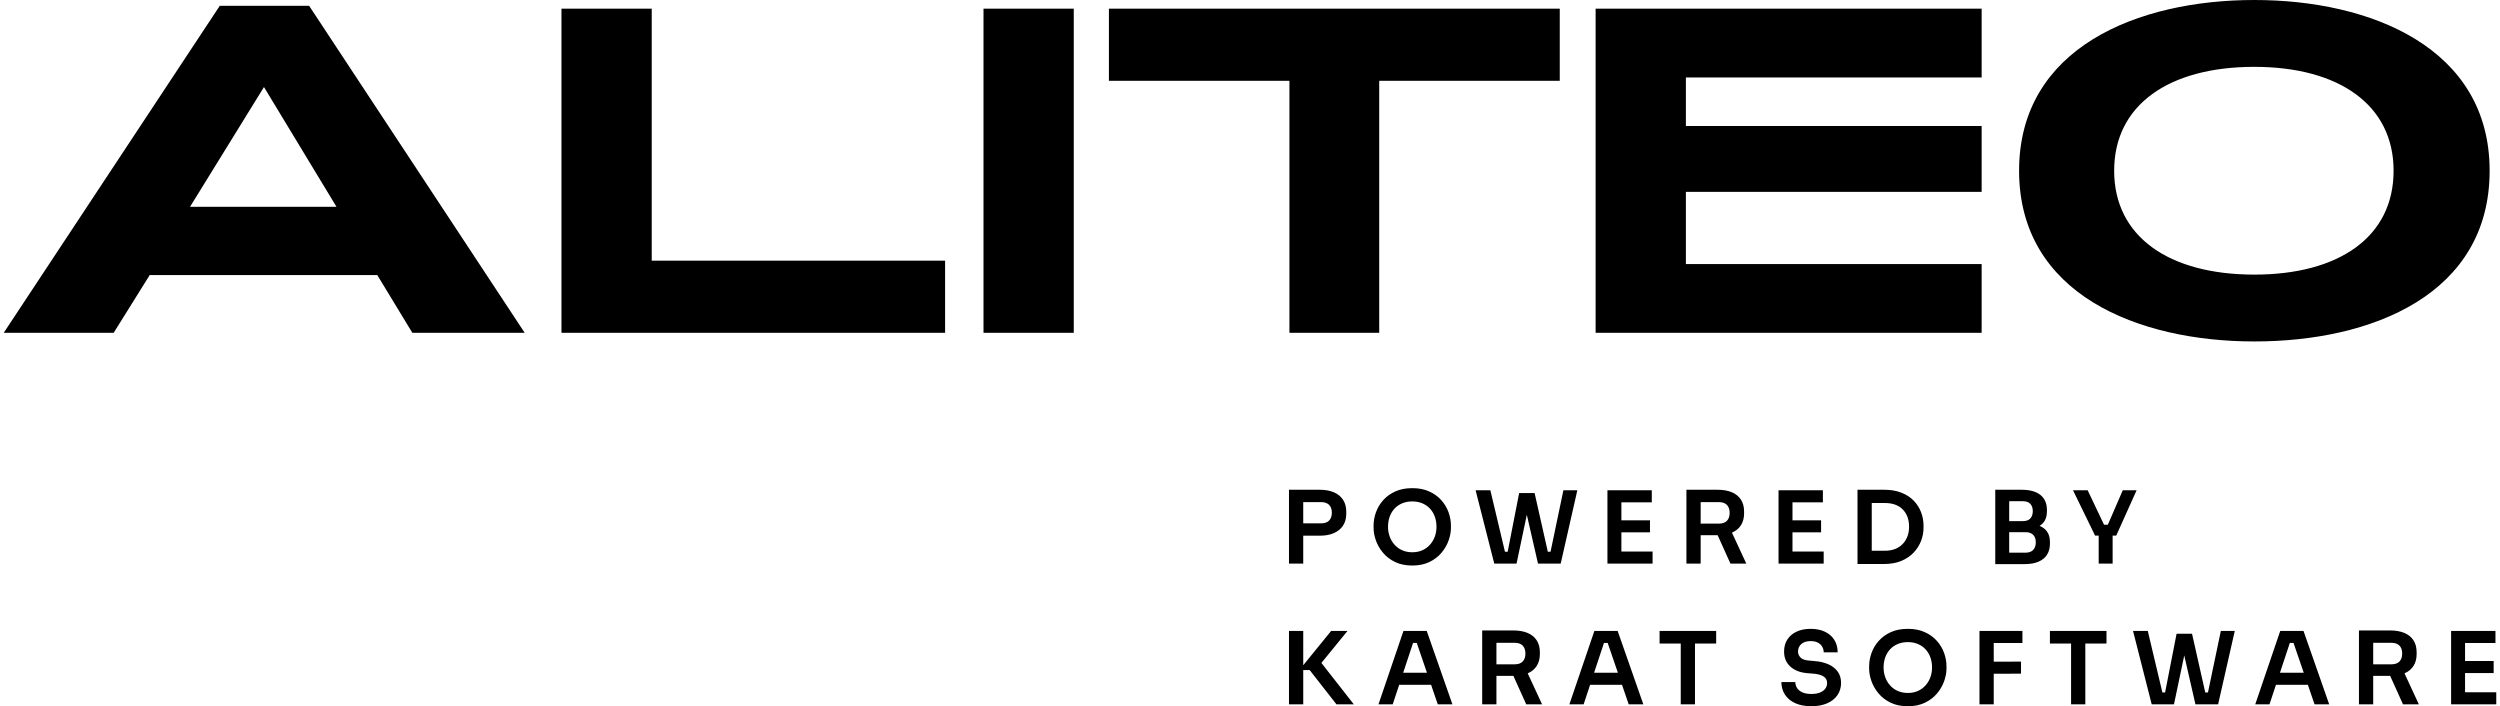 <?xml version="1.0" encoding="UTF-8"?>
<svg xmlns="http://www.w3.org/2000/svg" width="354" height="100" viewBox="0 0 354 100" fill="none">
  <path fill-rule="evenodd" clip-rule="evenodd" d="M299.365 24.175C299.365 14.846 307.116 9.466 319.218 9.466C331.184 9.466 338.933 14.846 338.933 24.175C338.933 33.573 331.184 38.884 319.218 38.884C307.116 38.884 299.365 33.504 299.365 24.175ZM285.903 24.175C285.903 41.677 302.765 48.35 319.218 48.35C335.874 48.35 352.532 41.677 352.532 24.175C352.532 6.742 335.67 0 319.218 0C302.697 0 285.903 6.742 285.903 24.175ZM37.379 12.325L26.909 29.281H47.645L37.379 12.325ZM58.387 47.123L53.424 38.952H21.197L16.098 47.123H0.529L31.124 0.817H43.769L74.295 47.123H58.387ZM201.41 77.916C200.989 78.105 200.513 78.201 199.982 78.201C199.451 78.201 198.974 78.105 198.547 77.916C198.12 77.726 197.758 77.463 197.46 77.126C197.162 76.79 196.934 76.405 196.779 75.974C196.622 75.542 196.544 75.084 196.544 74.6C196.544 74.079 196.622 73.599 196.779 73.164C196.934 72.727 197.162 72.348 197.46 72.025C197.758 71.702 198.12 71.451 198.547 71.27C198.974 71.091 199.451 71.001 199.982 71.001C200.502 71.001 200.976 71.091 201.403 71.27C201.829 71.451 202.191 71.702 202.49 72.025C202.788 72.348 203.015 72.727 203.172 73.164C203.328 73.599 203.406 74.079 203.406 74.6C203.406 75.084 203.328 75.542 203.172 75.974C203.015 76.405 202.788 76.79 202.49 77.126C202.191 77.463 201.83 77.726 201.41 77.916ZM197.546 79.581C198.232 79.913 199.044 80.079 199.982 80.079C200.91 80.079 201.718 79.913 202.405 79.581C203.09 79.249 203.659 78.815 204.109 78.278C204.559 77.743 204.895 77.164 205.117 76.543C205.34 75.921 205.452 75.321 205.452 74.742V74.43C205.452 73.794 205.338 73.161 205.11 72.529C204.882 71.899 204.54 71.328 204.081 70.815C203.621 70.303 203.051 69.892 202.369 69.584C201.686 69.276 200.891 69.122 199.982 69.122C199.062 69.122 198.263 69.276 197.581 69.584C196.9 69.892 196.328 70.303 195.869 70.815C195.41 71.328 195.067 71.899 194.839 72.529C194.612 73.161 194.498 73.794 194.498 74.43V74.742C194.498 75.321 194.609 75.921 194.832 76.543C195.055 77.164 195.39 77.743 195.841 78.278C196.291 78.815 196.858 79.249 197.546 79.581ZM184.538 75.853V79.809H182.521V69.35H184.254H184.538H186.883C187.649 69.35 188.312 69.468 188.871 69.705C189.43 69.943 189.863 70.294 190.171 70.759C190.479 71.223 190.633 71.797 190.633 72.48V72.707C190.633 73.391 190.479 73.965 190.171 74.43C189.863 74.894 189.433 75.248 188.878 75.489C188.324 75.731 187.658 75.853 186.883 75.853H184.538ZM184.538 74.103H187.067C187.407 74.103 187.689 74.043 187.912 73.925C188.134 73.806 188.303 73.633 188.416 73.405C188.53 73.177 188.587 72.907 188.587 72.594C188.587 72.281 188.53 72.013 188.416 71.79C188.303 71.567 188.133 71.397 187.905 71.278C187.678 71.159 187.399 71.1 187.067 71.1H184.538V74.103ZM217.782 79.809L216.198 72.889L214.743 79.809H211.589L208.946 69.421H211.035L213.102 78.129H213.486L215.111 69.819H215.496H216.844H217.3L219.172 78.129H219.556L221.377 69.421H223.351L220.994 79.809H217.782ZM229.588 79.808V79.809H227.613V69.421H229.305H229.588H233.893V71.128H229.588V73.675H233.638V75.382H229.588V78.1H234.006V79.808H229.588ZM245.033 79.809L243.216 75.781H240.813V79.809H238.796V69.35H240.53H240.813H243.228C243.995 69.35 244.658 69.467 245.217 69.698C245.776 69.931 246.206 70.277 246.51 70.737C246.812 71.197 246.964 71.769 246.964 72.452V72.68C246.964 73.353 246.812 73.922 246.51 74.387C246.211 74.845 245.79 75.189 245.244 75.422L247.277 79.809H245.033ZM243.399 74.145H240.813V71.1H243.399C243.901 71.1 244.279 71.234 244.534 71.499C244.791 71.764 244.919 72.138 244.919 72.623C244.919 73.097 244.792 73.47 244.542 73.739C244.29 74.01 243.91 74.145 243.399 74.145ZM253.816 79.808V79.809H251.841V69.421H253.532H253.816H258.12V71.128H253.816V73.675H257.865V75.382H253.816V78.1H258.233V79.808H253.816ZM265.04 77.986H266.901C267.441 77.986 267.922 77.902 268.344 77.737C268.765 77.571 269.123 77.337 269.415 77.032C269.71 76.729 269.934 76.371 270.092 75.958C270.247 75.545 270.325 75.087 270.325 74.584C270.325 74.063 270.247 73.595 270.092 73.183C269.934 72.771 269.71 72.417 269.415 72.124C269.123 71.829 268.765 71.606 268.344 71.454C267.922 71.303 267.441 71.227 266.901 71.227H265.04V77.986ZM266.774 69.348H265.04H264.757H263.023V79.864H264.757H265.04H266.774C267.712 79.864 268.531 79.717 269.231 79.423C269.932 79.129 270.514 78.735 270.979 78.242C271.443 77.748 271.791 77.198 272.023 76.592C272.256 75.984 272.371 75.368 272.371 74.741V74.429C272.371 73.773 272.256 73.14 272.023 72.528C271.791 71.916 271.443 71.371 270.979 70.892C270.514 70.413 269.932 70.035 269.231 69.761C268.531 69.486 267.712 69.348 266.774 69.348ZM286.819 78.259H284.503V75.356H286.819C287.293 75.356 287.652 75.481 287.9 75.732C288.145 75.983 288.268 76.337 288.268 76.793C288.268 77.248 288.145 77.606 287.9 77.867C287.652 78.128 287.293 78.259 286.819 78.259ZM284.503 73.79H286.436C286.919 73.79 287.274 73.662 287.501 73.406C287.729 73.15 287.843 72.809 287.843 72.382C287.843 71.954 287.729 71.613 287.501 71.357C287.274 71.101 286.919 70.973 286.436 70.973H284.503V73.79ZM284.503 69.35H286.251C287.425 69.35 288.319 69.597 288.929 70.09C289.539 70.584 289.844 71.291 289.844 72.211V72.41C289.844 73.055 289.691 73.57 289.384 73.953C289.223 74.153 289.032 74.324 288.809 74.465C289.222 74.634 289.556 74.879 289.81 75.198C290.118 75.588 290.272 76.11 290.272 76.764V76.963C290.272 77.581 290.136 78.104 289.867 78.536C289.596 78.967 289.194 79.299 288.658 79.532C288.124 79.764 287.462 79.88 286.677 79.88H284.503H284.219H282.529V69.35H284.219H284.503ZM296.662 75.839H297.174V79.809H299.148V75.839H299.66L302.544 69.422H300.584L298.472 74.301H297.93L295.612 69.422H293.538L296.662 75.839ZM185.447 94.878L189.24 99.731H191.699L187.109 93.871L190.804 89.343H188.488L184.539 94.198V89.343H182.521V99.731H184.539V94.878H185.447ZM197.21 99.731L198.124 96.97H202.643L203.588 99.731H205.662L202.026 89.343H198.729L195.193 99.731H197.21ZM202.059 95.262H198.69L200.089 91.036H200.613L202.059 95.262ZM214.297 95.703L216.113 99.731H218.358L216.324 95.344C216.87 95.111 217.293 94.767 217.591 94.308C217.895 93.844 218.045 93.275 218.045 92.602V92.374C218.045 91.691 217.895 91.119 217.591 90.659C217.288 90.199 216.857 89.853 216.297 89.62C215.738 89.389 215.077 89.272 214.31 89.272H211.894H211.61H209.877V99.731H211.894V95.703H214.297ZM211.894 94.067H214.48C214.991 94.067 215.373 93.932 215.623 93.661C215.875 93.391 215.999 93.019 215.999 92.545C215.999 92.06 215.872 91.686 215.617 91.421C215.36 91.155 214.982 91.021 214.48 91.021H211.894V94.067ZM224.243 99.731L225.157 96.97H229.677L230.622 99.731H232.696L229.06 89.343H225.763L222.226 99.731H224.243ZM229.093 95.262H225.723L227.123 91.036H227.647L229.093 95.262ZM237.993 91.122H234.997V89.343H243.009V91.122H240.01V99.731H237.993V91.122ZM256.505 100.001C255.585 100.001 254.811 99.854 254.181 99.559C253.551 99.265 253.072 98.861 252.739 98.343C252.407 97.826 252.243 97.24 252.243 96.585H254.217C254.217 96.861 254.293 97.129 254.444 97.39C254.596 97.651 254.84 97.861 255.176 98.022C255.512 98.184 255.956 98.265 256.505 98.265C256.996 98.265 257.408 98.194 257.739 98.051C258.071 97.909 258.318 97.722 258.479 97.489C258.64 97.257 258.72 96.994 258.72 96.7C258.72 96.329 258.563 96.034 258.252 95.811C257.939 95.588 257.457 95.448 256.803 95.391L255.893 95.319C254.898 95.234 254.106 94.923 253.514 94.388C252.921 93.852 252.625 93.143 252.625 92.26C252.625 91.595 252.783 91.025 253.095 90.545C253.406 90.066 253.845 89.696 254.409 89.435C254.972 89.174 255.632 89.044 256.391 89.044C257.176 89.044 257.853 89.182 258.422 89.457C258.991 89.732 259.431 90.119 259.743 90.616C260.057 91.114 260.212 91.7 260.212 92.374H258.238C258.238 92.089 258.169 91.826 258.031 91.584C257.894 91.342 257.691 91.147 257.42 91.001C257.151 90.853 256.807 90.78 256.391 90.78C255.993 90.78 255.661 90.847 255.396 90.98C255.131 91.112 254.932 91.292 254.8 91.52C254.666 91.748 254.6 91.994 254.6 92.26C254.6 92.582 254.719 92.864 254.955 93.107C255.193 93.349 255.567 93.488 256.077 93.527L256.987 93.612C257.725 93.669 258.375 93.826 258.935 94.081C259.492 94.337 259.926 94.684 260.234 95.119C260.54 95.557 260.695 96.082 260.695 96.7C260.695 97.354 260.525 97.93 260.184 98.429C259.843 98.926 259.357 99.313 258.727 99.588C258.097 99.863 257.357 100.001 256.505 100.001ZM271.581 97.838C271.16 98.027 270.684 98.123 270.154 98.123C269.623 98.123 269.146 98.027 268.718 97.838C268.292 97.648 267.93 97.384 267.631 97.048C267.333 96.712 267.106 96.327 266.951 95.896C266.793 95.464 266.716 95.006 266.716 94.522C266.716 94.001 266.793 93.521 266.951 93.085C267.106 92.649 267.333 92.27 267.631 91.946C267.93 91.624 268.292 91.373 268.718 91.192C269.146 91.012 269.623 90.922 270.154 90.922C270.674 90.922 271.147 91.012 271.574 91.192C272 91.373 272.363 91.624 272.661 91.946C272.959 92.27 273.187 92.649 273.343 93.085C273.499 93.521 273.578 94.001 273.578 94.522C273.578 95.006 273.499 95.464 273.343 95.896C273.187 96.327 272.959 96.712 272.661 97.048C272.363 97.384 272.002 97.648 271.581 97.838ZM267.717 99.502C268.403 99.835 269.216 100.001 270.154 100.001C271.082 100.001 271.89 99.835 272.576 99.502C273.262 99.171 273.83 98.737 274.28 98.2C274.731 97.664 275.067 97.085 275.288 96.464C275.512 95.843 275.623 95.243 275.623 94.664V94.352C275.623 93.716 275.509 93.083 275.282 92.451C275.053 91.821 274.711 91.249 274.252 90.737C273.793 90.225 273.222 89.814 272.54 89.506C271.858 89.198 271.063 89.044 270.154 89.044C269.233 89.044 268.435 89.198 267.752 89.506C267.071 89.814 266.5 90.225 266.041 90.737C265.581 91.249 265.238 91.821 265.011 92.451C264.784 93.083 264.67 93.716 264.67 94.352V94.664C264.67 95.243 264.781 95.843 265.003 96.464C265.226 97.085 265.562 97.664 266.013 98.2C266.462 98.737 267.029 99.171 267.717 99.502ZM282.313 99.731V95.404L286.176 95.391V93.683L282.313 93.696V91.049H286.376V89.343H282.313H282.028H280.295V99.731H282.313ZM293.264 91.122H290.268V89.343H298.28V91.122H295.282V99.731H293.264V91.122ZM310.874 99.731L309.29 92.811L307.835 99.731H304.681L302.038 89.343H304.126L306.194 98.051H306.578L308.203 89.741H308.588H309.936H310.392L312.264 98.051H312.648L314.469 89.343H316.443L314.086 99.731H310.874ZM322.275 96.97L321.361 99.731H319.344L322.88 89.343H326.177L329.813 99.731H327.739L326.794 96.97H322.275ZM322.841 95.262H326.21L324.763 91.036H324.24L322.841 95.262ZM340.264 99.731L338.447 95.703H336.045V99.731H334.028V89.272H335.761H336.045H338.461C339.228 89.272 339.889 89.389 340.448 89.62C341.007 89.853 341.439 90.199 341.742 90.659C342.046 91.119 342.196 91.691 342.196 92.374V92.602C342.196 93.275 342.046 93.844 341.742 94.308C341.443 94.767 341.021 95.111 340.475 95.344L342.508 99.731H340.264ZM338.631 94.067H336.045V91.021H338.631C339.132 91.021 339.51 91.155 339.767 91.421C340.023 91.686 340.15 92.06 340.15 92.545C340.15 93.019 340.025 93.391 339.774 93.661C339.523 93.932 339.142 94.067 338.631 94.067ZM348.767 99.731H347.077V89.343H348.767H349.052H353.356V91.049H349.052V93.597H353.101V95.305H349.052V98.023H353.471V99.731H349.052H348.767ZM79.503 1.228V47.126H133.825V36.912H92.285V1.228H79.503ZM139.264 1.225H152.045V47.123H139.264V1.225ZM195.298 47.126V11.443H220.861V1.228H157.022V11.443H182.584V47.126H195.298ZM225.94 47.126V1.228H280.601V10.966H238.722V17.844H280.601V27.173H238.722V37.389H280.601V47.126H225.94Z" fill="black"></path>
</svg>

